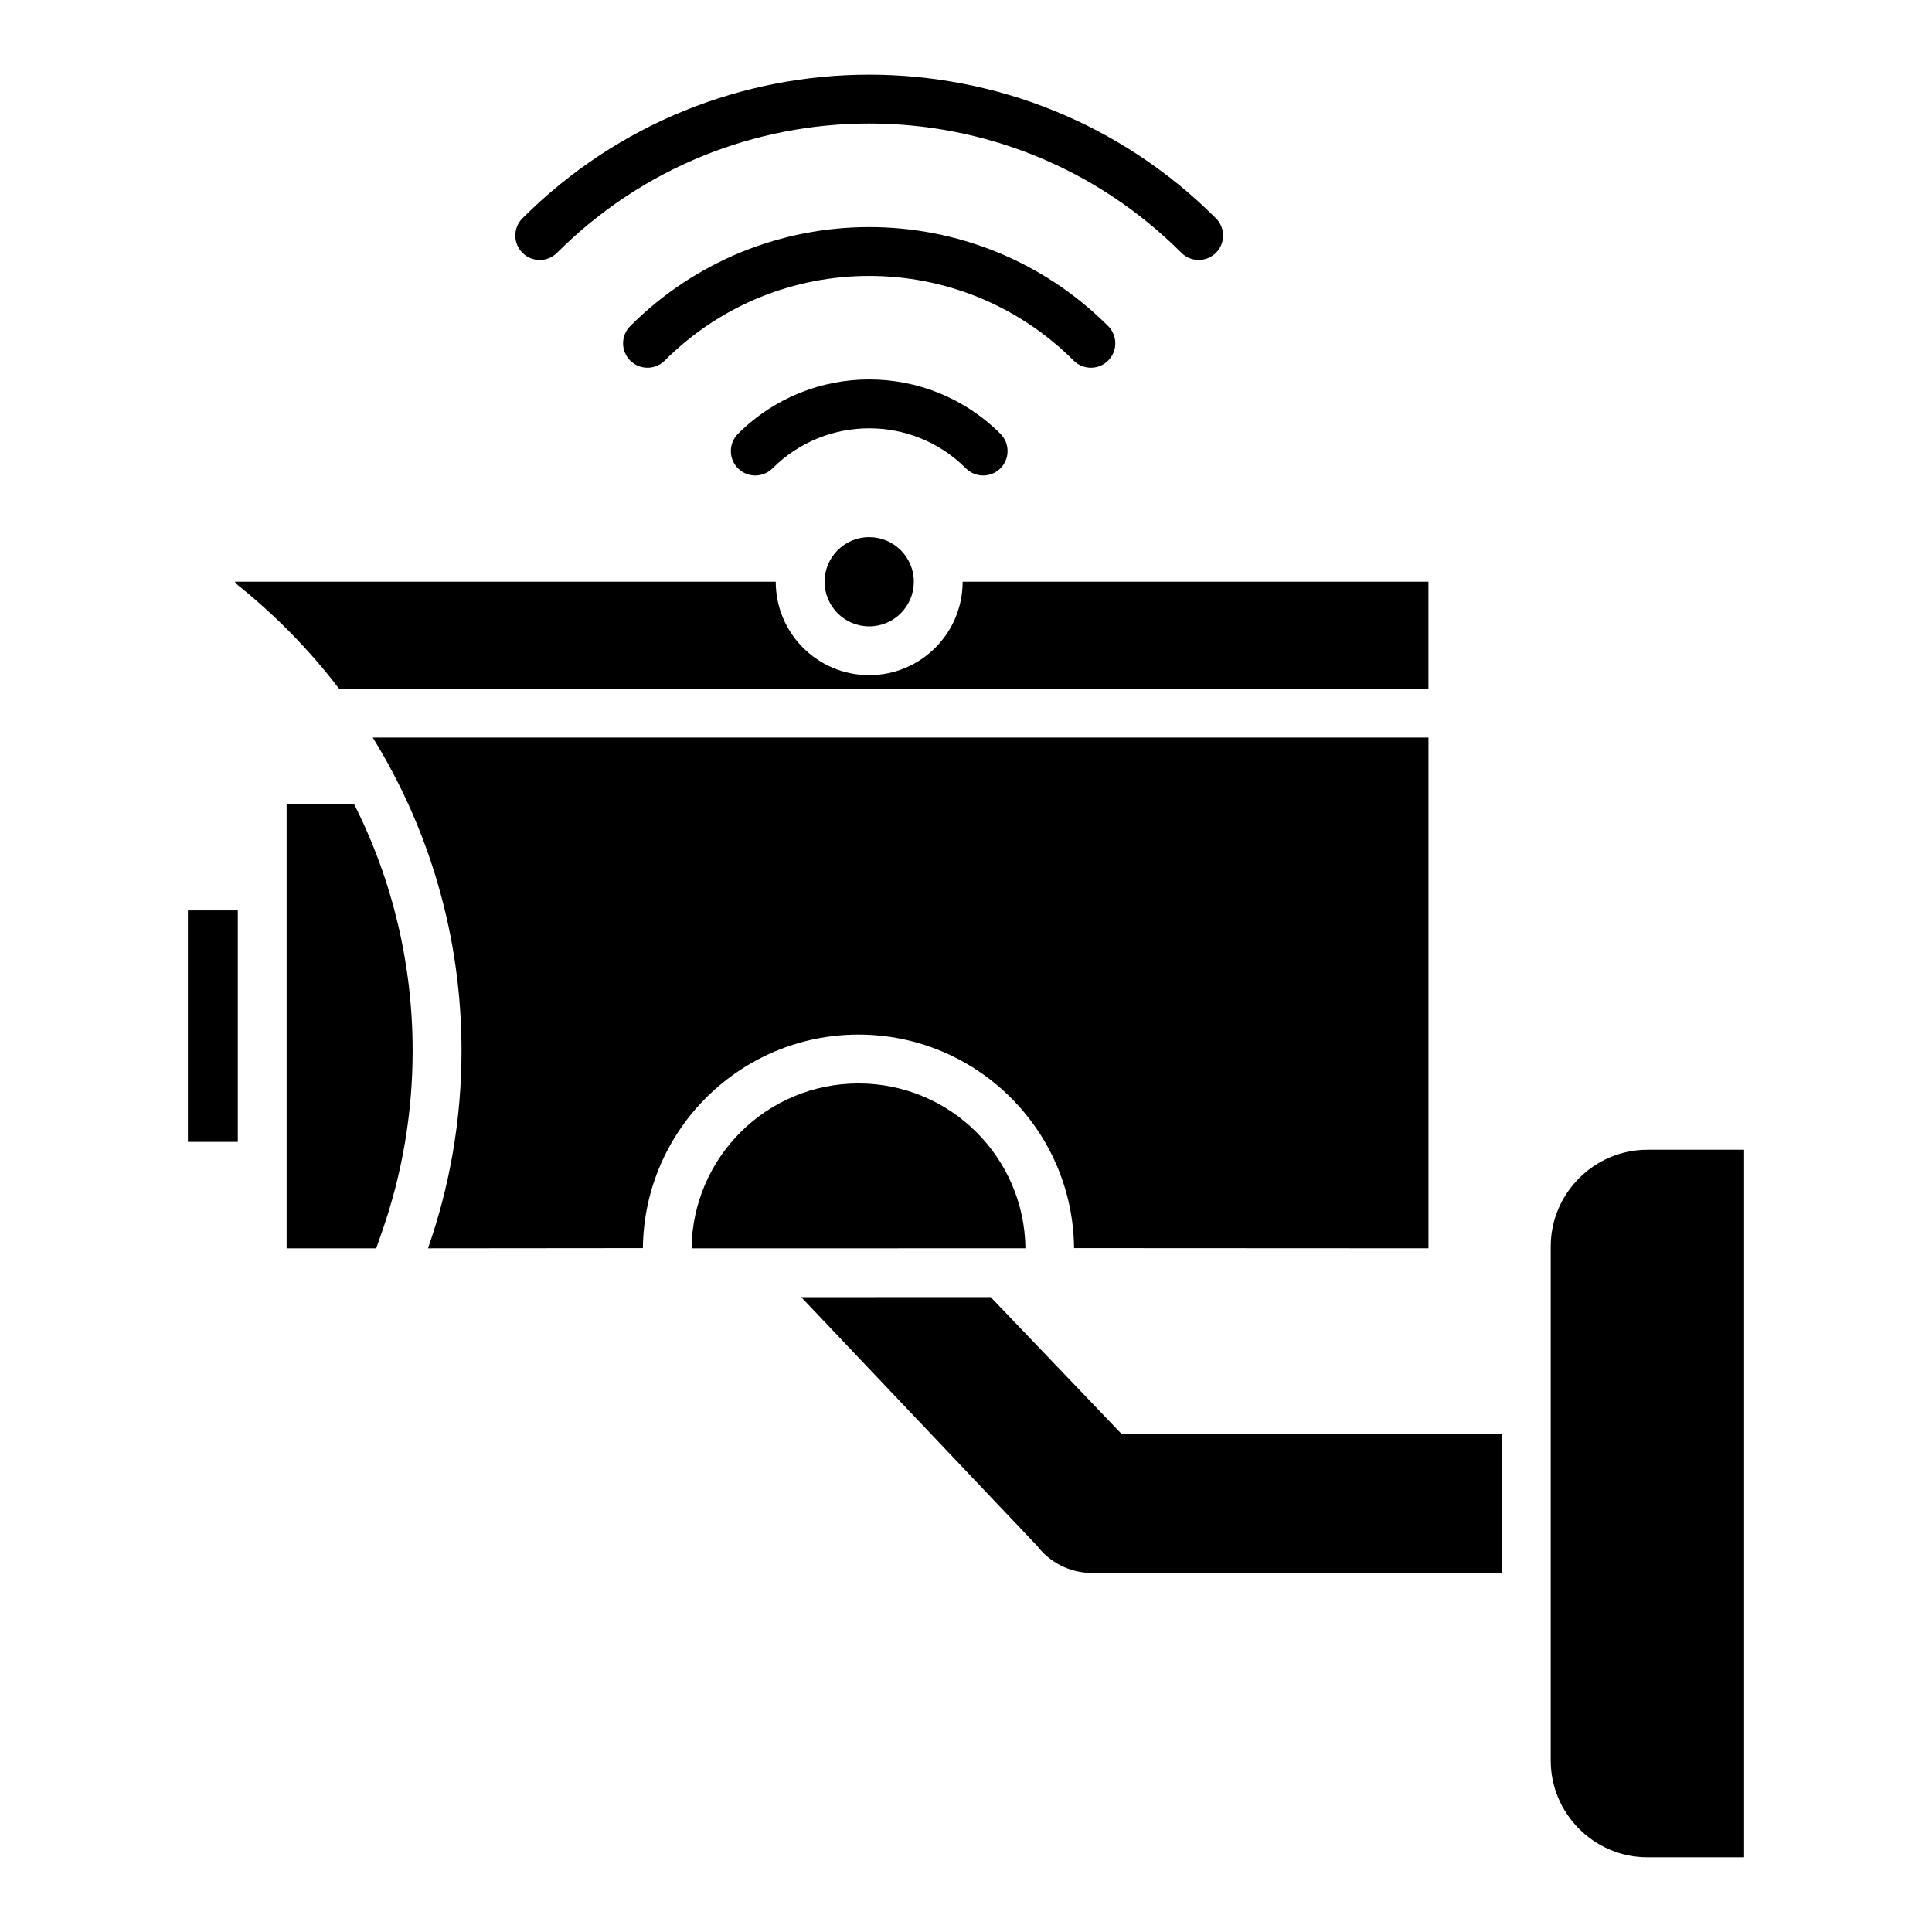 <?xml version="1.0" encoding="UTF-8"?>
<!-- Uploaded to: ICON Repo, www.iconrepo.com, Generator: ICON Repo Mixer Tools -->
<svg fill="#000000" width="800px" height="800px" version="1.1" viewBox="144 144 512 512" xmlns="http://www.w3.org/2000/svg">
 <path d="m522.55 298.16v28.355h-288.69c-7.981-10.438-17.234-19.852-27.531-28.016v-0.34h143.25c0 13.676 11.09 24.766 24.766 24.766 13.676 0 24.766-11.09 24.766-24.766zm-284.74 58.887h-17.855v117.77h23.742l1.5-4.281c5.422-15.457 8.156-31.684 8.156-48.062 0.004-22.852-5.297-45.172-15.543-65.422zm-30.793 89.559h-13.227v-61.344h13.227zm141.71-178.49c-2.523 2.523-6.621 2.523-9.152 0-2.523-2.523-2.523-6.621 0-9.152 9.605-9.598 22.188-14.406 34.773-14.406 12.586 0 25.168 4.801 34.773 14.406 2.523 2.523 2.523 6.621 0 9.152-2.523 2.523-6.621 2.523-9.152 0-7.074-7.074-16.348-10.613-25.621-10.613-9.273 0-18.547 3.543-25.621 10.613zm-28.562-28.555c-2.523 2.523-6.621 2.523-9.152 0-2.523-2.523-2.523-6.621 0-9.148 17.488-17.488 40.41-26.234 63.332-26.234 22.918 0 45.84 8.75 63.328 26.234 2.523 2.523 2.523 6.621 0 9.148-2.523 2.523-6.621 2.523-9.152 0-14.957-14.957-34.57-22.441-54.18-22.441-19.602 0-39.211 7.477-54.176 22.441zm-28.555-28.562c22.844-22.844 52.797-34.27 82.738-34.27 29.945 0 59.891 11.426 82.734 34.27 2.523 2.523 6.621 2.523 9.148 0 2.523-2.523 2.523-6.621 0-9.152-25.375-25.375-58.629-38.062-91.887-38.062s-66.512 12.691-91.887 38.062c-2.523 2.523-2.523 6.621 0 9.152 2.531 2.531 6.625 2.531 9.152 0zm82.738 75.344c-6.527 0-11.824 5.297-11.824 11.824 0 6.527 5.297 11.824 11.824 11.824s11.824-5.297 11.824-11.824c0-6.531-5.297-11.824-11.824-11.824zm206.23 162.35h25.625v187.51h-25.625c-14.098 0-25.625-11.531-25.625-25.625v-136.26c0-14.094 11.527-25.625 25.625-25.625zm-224.25 39.066 62.453 65.84c3.359 4.402 8.664 7.242 14.625 7.242h108.61v-36.789h-100.75l-34.715-36.301zm166.23-148.3v135.35l-93.922-0.047c-0.156-15.664-6.606-29.812-16.93-40.031-10.34-10.234-24.547-16.559-40.203-16.559-15.66 0-29.859 6.324-40.203 16.559-10.324 10.219-16.766 24.359-16.93 40.031l-56.953 0.051c5.746-16.383 8.887-33.996 8.887-52.344 0-30.449-8.613-58.883-23.527-83.008l279.78 0.004zm-106.81 135.35c-0.137-12.082-5.137-23.012-13.137-30.926-7.973-7.887-18.957-12.762-31.102-12.762-12.145 0-23.133 4.875-31.102 12.762-7.996 7.918-13 18.852-13.137 30.934z" fill-rule="evenodd"/>
</svg>